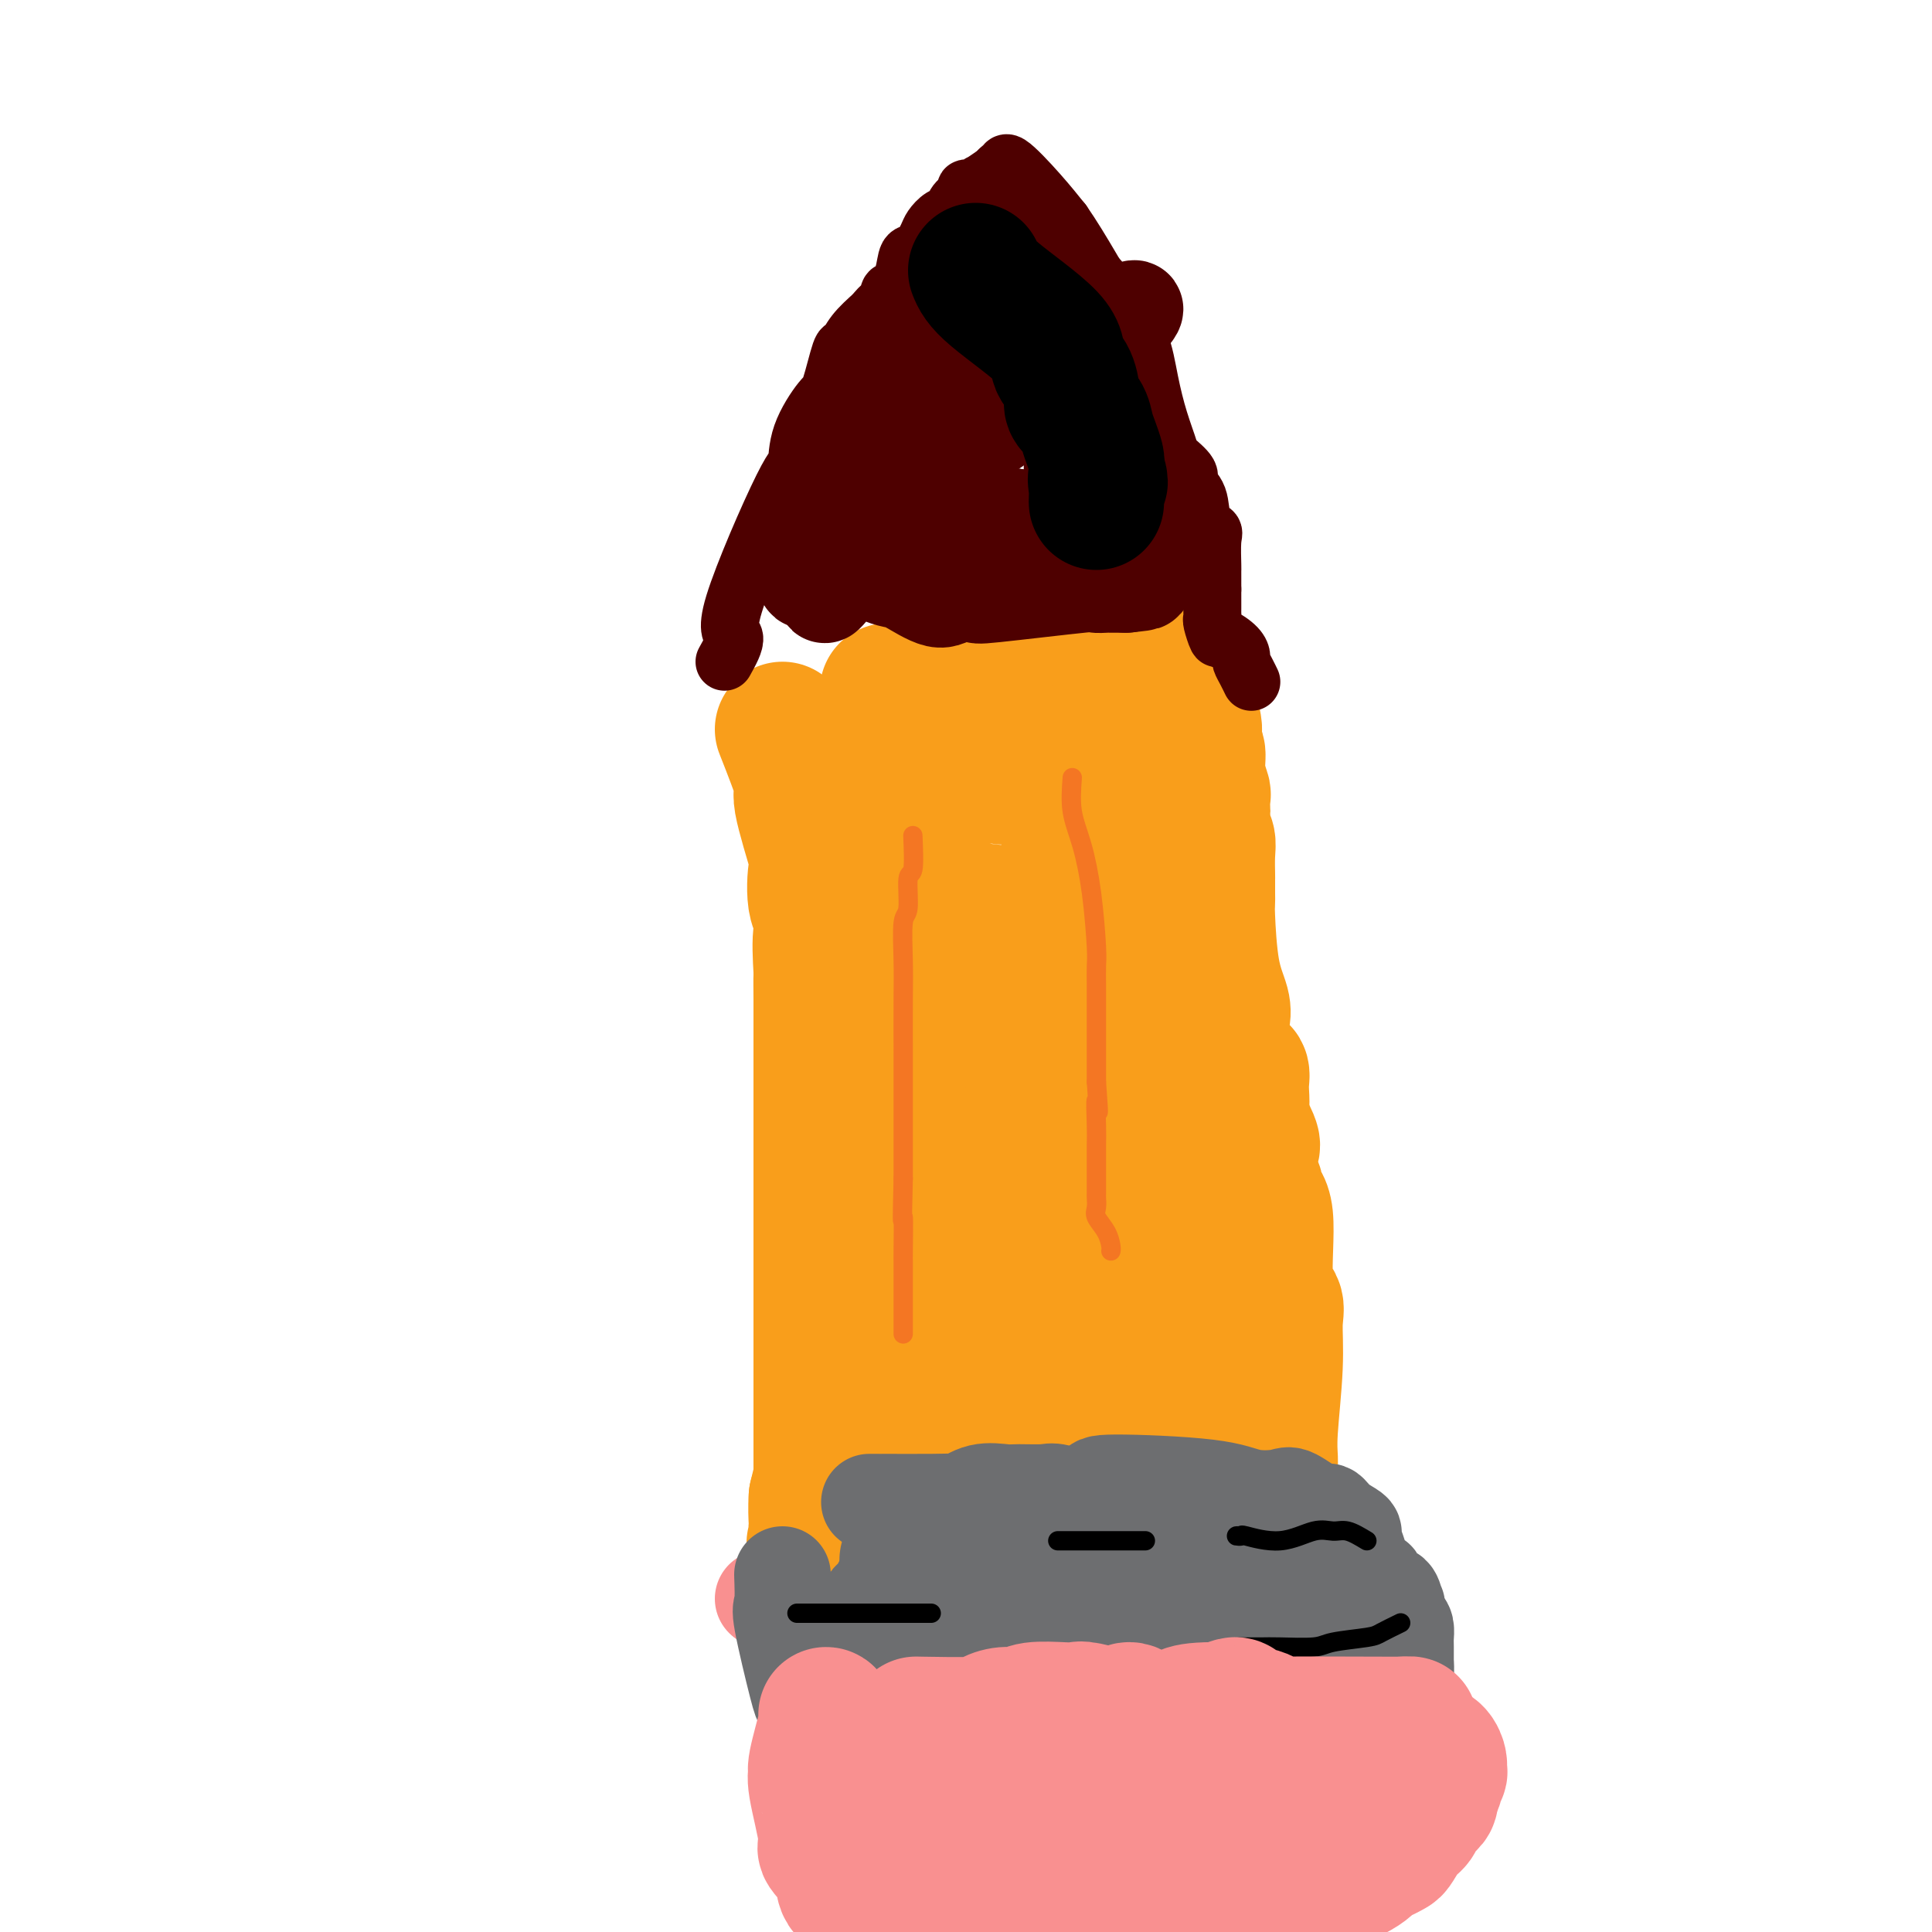 <svg viewBox='0 0 400 400' version='1.1' xmlns='http://www.w3.org/2000/svg' xmlns:xlink='http://www.w3.org/1999/xlink'><g fill='none' stroke='#F99E1B' stroke-width='28' stroke-linecap='round' stroke-linejoin='round'><path d='M162,151c1.780,4.519 3.561,9.039 4,11c0.439,1.961 -0.462,1.365 0,4c0.462,2.635 2.288,8.501 3,11c0.712,2.499 0.310,1.631 0,3c-0.310,1.369 -0.526,4.975 0,7c0.526,2.025 1.796,2.468 2,3c0.204,0.532 -0.656,1.152 -1,3c-0.344,1.848 -0.172,4.924 0,8'/><path d='M170,201c0.155,3.677 0.041,0.869 0,1c-0.041,0.131 -0.011,3.202 0,5c0.011,1.798 0.003,2.325 0,3c-0.003,0.675 -0.001,1.500 0,3c0.001,1.500 0.000,3.676 0,5c-0.000,1.324 -0.000,1.797 0,4c0.000,2.203 0.000,6.135 0,8c-0.000,1.865 -0.000,1.662 0,3c0.000,1.338 0.000,4.218 0,6c-0.000,1.782 -0.000,2.468 0,3c0.000,0.532 0.000,0.912 0,2c-0.000,1.088 -0.000,2.885 0,4c0.000,1.115 0.000,1.548 0,3c-0.000,1.452 -0.000,3.925 0,6c0.000,2.075 0.000,3.754 0,5c-0.000,1.246 -0.000,2.059 0,3c0.000,0.941 0.000,2.009 0,3c-0.000,0.991 -0.000,1.905 0,3c0.000,1.095 0.000,2.372 0,3c-0.000,0.628 -0.000,0.608 0,1c0.000,0.392 0.000,1.196 0,2'/><path d='M170,277c0.000,11.831 0.000,3.408 0,1c0.000,-2.408 0.000,1.199 0,3c0.000,1.801 0.000,1.797 0,2c0.000,0.203 0.000,0.612 0,1c0.000,0.388 0.000,0.753 0,2c0.000,1.247 0.000,3.375 0,6c0.000,2.625 0.000,5.745 0,7c0.000,1.255 -0.000,0.644 0,1c0.000,0.356 0.000,1.678 0,3'/><path d='M170,303c-0.000,4.652 -0.000,3.281 0,3c0.000,-0.281 0.000,0.528 0,1c-0.000,0.472 -0.000,0.608 0,1c0.000,0.392 0.001,1.041 0,2c-0.001,0.959 -0.003,2.229 0,2c0.003,-0.229 0.011,-1.958 0,-3c-0.011,-1.042 -0.041,-1.396 0,-2c0.041,-0.604 0.155,-1.458 0,-1c-0.155,0.458 -0.577,2.229 -1,4'/><path d='M169,310c-0.156,2.163 -0.046,4.070 0,5c0.046,0.930 0.029,0.882 0,1c-0.029,0.118 -0.070,0.403 0,1c0.070,0.597 0.250,1.507 0,2c-0.250,0.493 -0.928,0.569 0,1c0.928,0.431 3.464,1.215 6,2'/><path d='M175,322c1.171,0.510 1.099,0.284 3,1c1.901,0.716 5.776,2.373 8,3c2.224,0.627 2.797,0.224 4,0c1.203,-0.224 3.036,-0.270 4,0c0.964,0.270 1.057,0.857 4,1c2.943,0.143 8.734,-0.158 11,0c2.266,0.158 1.008,0.774 1,1c-0.008,0.226 1.236,0.060 2,0c0.764,-0.060 1.048,-0.016 2,0c0.952,0.016 2.573,0.004 3,0c0.427,-0.004 -0.339,-0.001 0,0c0.339,0.001 1.784,0.000 3,0c1.216,-0.000 2.202,-0.000 3,0c0.798,0.000 1.407,0.000 2,0c0.593,-0.000 1.169,-0.000 2,0c0.831,0.000 1.915,0.000 3,0'/><path d='M230,328c6.942,0.309 2.297,0.083 1,0c-1.297,-0.083 0.755,-0.022 2,0c1.245,0.022 1.683,0.006 2,0c0.317,-0.006 0.514,-0.002 1,0c0.486,0.002 1.262,0.000 2,0c0.738,-0.000 1.439,-0.000 2,0c0.561,0.000 0.981,0.000 1,0c0.019,-0.000 -0.362,-0.000 0,0c0.362,0.000 1.468,0.000 2,0c0.532,-0.000 0.491,-0.000 1,0c0.509,0.000 1.570,0.000 2,0c0.430,-0.000 0.231,-0.000 1,0c0.769,0.000 2.508,0.002 3,0c0.492,-0.002 -0.263,-0.006 0,0c0.263,0.006 1.545,0.022 2,0c0.455,-0.022 0.084,-0.083 0,0c-0.084,0.083 0.119,0.309 1,0c0.881,-0.309 2.441,-1.155 4,-2'/><path d='M257,326c4.182,-0.846 1.139,-1.960 0,-2c-1.139,-0.040 -0.372,0.996 1,1c1.372,0.004 3.349,-1.023 4,-2c0.651,-0.977 -0.023,-1.906 0,-3c0.023,-1.094 0.742,-2.355 1,-5c0.258,-2.645 0.054,-6.675 0,-9c-0.054,-2.325 0.040,-2.944 0,-4c-0.040,-1.056 -0.215,-2.549 0,-6c0.215,-3.451 0.820,-8.861 1,-13c0.180,-4.139 -0.065,-7.007 0,-9c0.065,-1.993 0.440,-3.112 0,-4c-0.440,-0.888 -1.696,-1.547 -2,-5c-0.304,-3.453 0.342,-9.702 0,-13c-0.342,-3.298 -1.674,-3.645 -2,-4c-0.326,-0.355 0.352,-0.720 0,-2c-0.352,-1.280 -1.733,-3.477 -2,-5c-0.267,-1.523 0.582,-2.372 1,-3c0.418,-0.628 0.405,-1.037 0,-2c-0.405,-0.963 -1.203,-2.482 -2,-4'/><path d='M257,232c-1.076,-8.660 -0.268,-4.810 0,-4c0.268,0.810 -0.006,-1.421 0,-3c0.006,-1.579 0.290,-2.507 0,-3c-0.290,-0.493 -1.156,-0.551 -2,-2c-0.844,-1.449 -1.666,-4.290 -2,-6c-0.334,-1.710 -0.181,-2.289 0,-3c0.181,-0.711 0.388,-1.554 0,-3c-0.388,-1.446 -1.372,-3.495 -2,-7c-0.628,-3.505 -0.900,-8.467 -1,-11c-0.100,-2.533 -0.027,-2.639 0,-3c0.027,-0.361 0.008,-0.979 0,-2c-0.008,-1.021 -0.006,-2.446 0,-3c0.006,-0.554 0.016,-0.236 0,-1c-0.016,-0.764 -0.057,-2.608 0,-4c0.057,-1.392 0.211,-2.332 0,-3c-0.211,-0.668 -0.788,-1.066 -1,-2c-0.212,-0.934 -0.061,-2.405 0,-3c0.061,-0.595 0.031,-0.313 0,-1c-0.031,-0.687 -0.064,-2.341 0,-3c0.064,-0.659 0.223,-0.321 0,-1c-0.223,-0.679 -0.829,-2.375 -1,-4c-0.171,-1.625 0.094,-3.179 0,-4c-0.094,-0.821 -0.547,-0.911 -1,-1'/><path d='M247,155c-1.563,-13.041 -0.472,-7.142 0,-5c0.472,2.142 0.324,0.527 0,-1c-0.324,-1.527 -0.826,-2.966 -1,-4c-0.174,-1.034 -0.022,-1.664 0,-2c0.022,-0.336 -0.085,-0.377 0,-1c0.085,-0.623 0.363,-1.827 0,-2c-0.363,-0.173 -1.367,0.686 -3,1c-1.633,0.314 -3.895,0.084 -5,0c-1.105,-0.084 -1.052,-0.023 -2,0c-0.948,0.023 -2.897,0.006 -4,0c-1.103,-0.006 -1.359,-0.002 -2,0c-0.641,0.002 -1.667,0.000 -3,0c-1.333,-0.000 -2.974,-0.000 -5,0c-2.026,0.000 -4.436,0.000 -6,0c-1.564,-0.000 -2.282,-0.000 -3,0'/><path d='M213,141c-6.193,-0.137 -5.174,0.020 -5,0c0.174,-0.020 -0.497,-0.215 -2,0c-1.503,0.215 -3.840,0.842 -5,1c-1.160,0.158 -1.145,-0.154 -2,0c-0.855,0.154 -2.580,0.773 -4,1c-1.420,0.227 -2.535,0.061 -3,0c-0.465,-0.061 -0.278,-0.015 -1,0c-0.722,0.015 -2.352,0.001 -3,0c-0.648,-0.001 -0.315,0.010 -1,0c-0.685,-0.010 -2.389,-0.042 -3,0c-0.611,0.042 -0.128,0.158 0,1c0.128,0.842 -0.100,2.411 0,4c0.100,1.589 0.527,3.197 0,6c-0.527,2.803 -2.008,6.801 -2,13c0.008,6.199 1.504,14.600 3,23'/><path d='M185,190c0.664,6.904 0.823,12.665 1,16c0.177,3.335 0.373,4.245 1,8c0.627,3.755 1.685,10.356 2,14c0.315,3.644 -0.113,4.331 0,6c0.113,1.669 0.767,4.321 1,7c0.233,2.679 0.046,5.386 0,7c-0.046,1.614 0.051,2.137 0,3c-0.051,0.863 -0.248,2.067 0,3c0.248,0.933 0.942,1.595 2,9c1.058,7.405 2.479,21.552 3,27c0.521,5.448 0.140,2.198 0,2c-0.140,-0.198 -0.040,2.658 0,4c0.040,1.342 0.020,1.171 0,1'/><path d='M195,297c0.961,16.552 -1.635,4.433 0,1c1.635,-3.433 7.502,1.820 10,4c2.498,2.180 1.629,1.288 2,1c0.371,-0.288 1.984,0.028 3,0c1.016,-0.028 1.437,-0.400 3,0c1.563,0.400 4.270,1.571 6,2c1.730,0.429 2.484,0.115 3,0c0.516,-0.115 0.793,-0.031 2,0c1.207,0.031 3.345,0.009 5,0c1.655,-0.009 2.828,-0.004 4,0'/><path d='M233,305c2.736,-0.002 2.575,-0.008 3,0c0.425,0.008 1.434,0.031 2,0c0.566,-0.031 0.687,-0.117 1,0c0.313,0.117 0.816,0.438 1,0c0.184,-0.438 0.049,-1.635 0,-2c-0.049,-0.365 -0.013,0.103 0,0c0.013,-0.103 0.004,-0.777 0,-2c-0.004,-1.223 -0.001,-2.994 0,-4c0.001,-1.006 0.000,-1.246 0,-3c-0.000,-1.754 0.000,-5.022 0,-9c-0.000,-3.978 -0.000,-8.665 0,-11c0.000,-2.335 0.001,-2.317 0,-4c-0.001,-1.683 -0.004,-5.068 0,-7c0.004,-1.932 0.015,-2.411 0,-4c-0.015,-1.589 -0.057,-4.289 0,-6c0.057,-1.711 0.211,-2.434 0,-6c-0.211,-3.566 -0.789,-9.977 -1,-13c-0.211,-3.023 -0.057,-2.660 0,-3c0.057,-0.340 0.016,-1.383 0,-3c-0.016,-1.617 -0.008,-3.809 0,-6'/><path d='M239,222c-0.090,-13.629 0.186,-8.201 0,-7c-0.186,1.201 -0.835,-1.826 -1,-4c-0.165,-2.174 0.152,-3.496 0,-6c-0.152,-2.504 -0.773,-6.192 -1,-9c-0.227,-2.808 -0.061,-4.738 0,-6c0.061,-1.262 0.016,-1.857 0,-3c-0.016,-1.143 -0.004,-2.836 0,-4c0.004,-1.164 0.001,-1.800 0,-3c-0.001,-1.200 -0.000,-2.965 0,-6c0.000,-3.035 0.000,-7.340 0,-9c-0.000,-1.660 -0.000,-0.675 0,-1c0.000,-0.325 0.000,-1.960 0,-3c-0.000,-1.040 -0.000,-1.487 0,-2c0.000,-0.513 0.000,-1.093 0,-2c-0.000,-0.907 -0.000,-2.140 0,-3c0.000,-0.860 0.000,-1.347 0,-2c-0.000,-0.653 -0.000,-1.472 0,-2c0.000,-0.528 0.000,-0.764 0,-1'/><path d='M237,149c-0.014,-11.702 0.952,-4.458 0,-1c-0.952,3.458 -3.822,3.130 -5,3c-1.178,-0.130 -0.665,-0.062 -1,0c-0.335,0.062 -1.520,0.118 -3,1c-1.480,0.882 -3.256,2.590 -4,3c-0.744,0.410 -0.455,-0.479 -1,0c-0.545,0.479 -1.924,2.325 -3,3c-1.076,0.675 -1.849,0.180 -2,0c-0.151,-0.180 0.320,-0.046 0,0c-0.320,0.046 -1.430,0.002 -2,0c-0.570,-0.002 -0.600,0.038 -1,0c-0.400,-0.038 -1.169,-0.155 -2,0c-0.831,0.155 -1.724,0.580 -2,1c-0.276,0.420 0.064,0.834 0,1c-0.064,0.166 -0.532,0.083 -1,0'/><path d='M210,160c-4.632,1.770 -2.713,0.693 -2,1c0.713,0.307 0.221,1.996 0,3c-0.221,1.004 -0.170,1.324 0,2c0.170,0.676 0.460,1.708 0,3c-0.460,1.292 -1.670,2.845 -2,4c-0.330,1.155 0.219,1.913 0,3c-0.219,1.087 -1.208,2.504 -2,6c-0.792,3.496 -1.389,9.073 -2,11c-0.611,1.927 -1.236,0.206 -2,7c-0.764,6.794 -1.669,22.102 -2,31c-0.331,8.898 -0.090,11.385 0,13c0.090,1.615 0.028,2.358 0,4c-0.028,1.642 -0.023,4.181 0,6c0.023,1.819 0.063,2.916 0,4c-0.063,1.084 -0.229,2.155 0,3c0.229,0.845 0.852,1.463 1,2c0.148,0.537 -0.181,0.994 0,2c0.181,1.006 0.872,2.562 1,3c0.128,0.438 -0.306,-0.244 0,0c0.306,0.244 1.352,1.412 2,2c0.648,0.588 0.900,0.597 1,1c0.100,0.403 0.050,1.202 0,2'/><path d='M203,273c1.236,2.183 1.824,1.639 2,2c0.176,0.361 -0.062,1.627 0,1c0.062,-0.627 0.425,-3.145 1,-4c0.575,-0.855 1.364,-0.045 2,-1c0.636,-0.955 1.121,-3.674 1,-4c-0.121,-0.326 -0.846,1.741 0,-3c0.846,-4.741 3.264,-16.288 4,-22c0.736,-5.712 -0.210,-5.587 0,-6c0.210,-0.413 1.577,-1.363 2,-5c0.423,-3.637 -0.097,-9.961 0,-13c0.097,-3.039 0.813,-2.794 1,-5c0.187,-2.206 -0.153,-6.864 0,-9c0.153,-2.136 0.801,-1.752 1,-3c0.199,-1.248 -0.049,-4.130 0,-6c0.049,-1.870 0.395,-2.728 1,-5c0.605,-2.272 1.471,-5.958 2,-8c0.529,-2.042 0.723,-2.441 1,-4c0.277,-1.559 0.639,-4.280 1,-7'/><path d='M222,171c2.011,-15.151 0.539,-5.027 0,-2c-0.539,3.027 -0.144,-1.043 0,-3c0.144,-1.957 0.039,-1.799 0,-1c-0.039,0.799 -0.011,2.241 0,3c0.011,0.759 0.003,0.834 0,1c-0.003,0.166 -0.003,0.422 0,1c0.003,0.578 0.008,1.476 0,6c-0.008,4.524 -0.029,12.672 0,18c0.029,5.328 0.107,7.835 0,9c-0.107,1.165 -0.399,0.987 -1,4c-0.601,3.013 -1.510,9.217 -2,13c-0.490,3.783 -0.562,5.146 -1,7c-0.438,1.854 -1.242,4.198 -2,8c-0.758,3.802 -1.471,9.061 -2,12c-0.529,2.939 -0.874,3.560 -1,4c-0.126,0.440 -0.034,0.701 0,5c0.034,4.299 0.009,12.635 0,16c-0.009,3.365 -0.002,1.758 0,2c0.002,0.242 0.001,2.335 0,4c-0.001,1.665 -0.000,2.904 0,4c0.000,1.096 0.000,2.048 0,3'/><path d='M213,285c0.000,5.403 0.000,1.912 0,1c-0.000,-0.912 -0.000,0.757 0,2c0.000,1.243 0.000,2.061 0,1c-0.000,-1.061 -0.001,-4.002 0,-5c0.001,-0.998 0.003,-0.054 0,-7c-0.003,-6.946 -0.011,-21.782 0,-28c0.011,-6.218 0.041,-3.816 0,-4c-0.041,-0.184 -0.154,-2.952 0,-7c0.154,-4.048 0.575,-9.377 1,-12c0.425,-2.623 0.853,-2.541 1,-3c0.147,-0.459 0.011,-1.460 0,-3c-0.011,-1.540 0.102,-3.621 0,-5c-0.102,-1.379 -0.420,-2.057 0,-3c0.420,-0.943 1.576,-2.150 2,-3c0.424,-0.850 0.114,-1.344 0,-2c-0.114,-0.656 -0.033,-1.473 0,-2c0.033,-0.527 0.016,-0.763 0,-1'/><path d='M217,204c2.067,-9.111 5.234,10.111 6,20c0.766,9.889 -0.870,10.443 -1,11c-0.130,0.557 1.244,1.116 2,3c0.756,1.884 0.893,5.093 1,7c0.107,1.907 0.183,2.514 1,7c0.817,4.486 2.376,12.853 3,16c0.624,3.147 0.312,1.073 0,-1'/></g>
<g fill='none' stroke='#4E0000' stroke-width='12' stroke-linecap='round' stroke-linejoin='round'><path d='M150,137c1.124,-2.017 2.249,-4.035 2,-5c-0.249,-0.965 -1.871,-0.879 0,-7c1.871,-6.121 7.235,-18.450 10,-24c2.765,-5.550 2.930,-4.322 3,-5c0.070,-0.678 0.046,-3.262 1,-6c0.954,-2.738 2.887,-5.632 4,-7c1.113,-1.368 1.406,-1.212 2,-3c0.594,-1.788 1.489,-5.521 2,-7c0.511,-1.479 0.638,-0.706 1,-1c0.362,-0.294 0.961,-1.655 2,-3c1.039,-1.345 2.520,-2.672 4,-4'/><path d='M181,65c3.008,-3.920 3.029,-1.219 3,-1c-0.029,0.219 -0.107,-2.044 0,-3c0.107,-0.956 0.400,-0.606 1,-1c0.600,-0.394 1.508,-1.533 2,-3c0.492,-1.467 0.568,-3.262 1,-4c0.432,-0.738 1.219,-0.421 2,-1c0.781,-0.579 1.556,-2.056 2,-3c0.444,-0.944 0.558,-1.356 1,-2c0.442,-0.644 1.213,-1.522 2,-2c0.787,-0.478 1.590,-0.558 2,-1c0.410,-0.442 0.426,-1.247 1,-2c0.574,-0.753 1.707,-1.454 2,-2c0.293,-0.546 -0.253,-0.936 0,-1c0.253,-0.064 1.305,0.199 2,0c0.695,-0.199 1.033,-0.861 1,-1c-0.033,-0.139 -0.438,0.246 0,0c0.438,-0.246 1.719,-1.123 3,-2'/><path d='M206,36c3.029,-2.559 1.601,-0.458 1,0c-0.601,0.458 -0.374,-0.728 0,-1c0.374,-0.272 0.894,0.370 1,0c0.106,-0.370 -0.202,-1.754 1,-1c1.202,0.754 3.915,3.644 6,6c2.085,2.356 3.543,4.178 5,6'/><path d='M220,46c3.916,5.610 8.205,13.636 11,18c2.795,4.364 4.094,5.065 5,7c0.906,1.935 1.417,5.103 2,8c0.583,2.897 1.236,5.524 2,8c0.764,2.476 1.637,4.800 2,6c0.363,1.200 0.214,1.277 1,2c0.786,0.723 2.505,2.092 3,3c0.495,0.908 -0.235,1.356 0,2c0.235,0.644 1.436,1.483 2,3c0.564,1.517 0.491,3.711 1,5c0.509,1.289 1.601,1.672 2,2c0.399,0.328 0.107,0.599 0,2c-0.107,1.401 -0.029,3.930 0,5c0.029,1.070 0.008,0.682 0,1c-0.008,0.318 -0.002,1.343 0,2c0.002,0.657 0.001,0.946 0,1c-0.001,0.054 -0.000,-0.127 0,0c0.000,0.127 0.000,0.564 0,1'/><path d='M251,122c-0.000,2.200 -0.001,1.700 0,2c0.001,0.300 0.004,1.398 0,2c-0.004,0.602 -0.014,0.706 0,1c0.014,0.294 0.053,0.778 0,1c-0.053,0.222 -0.196,0.182 0,1c0.196,0.818 0.731,2.495 1,3c0.269,0.505 0.271,-0.160 1,0c0.729,0.160 2.185,1.147 3,2c0.815,0.853 0.989,1.574 1,2c0.011,0.426 -0.141,0.559 0,1c0.141,0.441 0.574,1.190 1,2c0.426,0.810 0.846,1.680 1,2c0.154,0.320 0.044,0.092 0,0c-0.044,-0.092 -0.022,-0.046 0,0'/></g>
<g fill='none' stroke='#4E0000' stroke-width='20' stroke-linecap='round' stroke-linejoin='round'><path d='M203,49c-1.768,2.099 -3.535,4.197 -4,5c-0.465,0.803 0.374,0.310 -1,2c-1.374,1.690 -4.959,5.561 -7,7c-2.041,1.439 -2.536,0.445 -4,3c-1.464,2.555 -3.897,8.660 -5,11c-1.103,2.340 -0.876,0.914 -1,1c-0.124,0.086 -0.600,1.683 -1,3c-0.400,1.317 -0.723,2.355 -1,3c-0.277,0.645 -0.508,0.899 -1,2c-0.492,1.101 -1.246,3.051 -2,5'/><path d='M176,91c-2.408,4.963 -2.927,4.871 -3,5c-0.073,0.129 0.300,0.478 0,1c-0.300,0.522 -1.272,1.217 -2,2c-0.728,0.783 -1.213,1.654 -2,3c-0.787,1.346 -1.875,3.166 -2,4c-0.125,0.834 0.713,0.682 1,1c0.287,0.318 0.025,1.107 0,2c-0.025,0.893 0.189,1.889 0,3c-0.189,1.111 -0.782,2.338 -1,3c-0.218,0.662 -0.061,0.759 0,1c0.061,0.241 0.026,0.627 0,1c-0.026,0.373 -0.043,0.732 0,1c0.043,0.268 0.146,0.443 0,1c-0.146,0.557 -0.539,1.496 0,1c0.539,-0.496 2.011,-2.427 3,-3c0.989,-0.573 1.494,0.214 2,1'/><path d='M172,118c2.219,-0.045 5.266,-0.157 7,0c1.734,0.157 2.156,0.585 3,1c0.844,0.415 2.108,0.818 3,1c0.892,0.182 1.410,0.142 3,1c1.590,0.858 4.253,2.615 6,3c1.747,0.385 2.578,-0.601 4,-1c1.422,-0.399 3.436,-0.212 4,0c0.564,0.212 -0.321,0.449 4,0c4.321,-0.449 13.848,-1.584 18,-2c4.152,-0.416 2.927,-0.111 3,0c0.073,0.111 1.442,0.030 2,0c0.558,-0.030 0.304,-0.008 1,0c0.696,0.008 2.342,0.002 3,0c0.658,-0.002 0.329,-0.001 0,0'/><path d='M233,121c6.503,-0.588 3.259,-0.559 2,-1c-1.259,-0.441 -0.534,-1.352 0,-2c0.534,-0.648 0.875,-1.034 1,-1c0.125,0.034 0.032,0.486 0,0c-0.032,-0.486 -0.003,-1.910 0,-3c0.003,-1.090 -0.020,-1.845 0,-3c0.020,-1.155 0.082,-2.710 0,-4c-0.082,-1.290 -0.309,-2.316 0,-2c0.309,0.316 1.153,1.974 0,-5c-1.153,-6.974 -4.301,-22.579 -6,-29c-1.699,-6.421 -1.947,-3.657 -3,-4c-1.053,-0.343 -2.911,-3.792 -3,-5c-0.089,-1.208 1.591,-0.175 1,-1c-0.591,-0.825 -3.454,-3.508 -5,-5c-1.546,-1.492 -1.775,-1.792 -2,-3c-0.225,-1.208 -0.444,-3.324 -1,-4c-0.556,-0.676 -1.448,0.087 -2,0c-0.552,-0.087 -0.764,-1.023 -1,-2c-0.236,-0.977 -0.496,-1.993 -1,-1c-0.504,0.993 -1.252,3.997 -2,7'/><path d='M211,53c-0.666,1.340 -0.831,1.689 -1,2c-0.169,0.311 -0.340,0.584 -1,2c-0.660,1.416 -1.807,3.976 -3,6c-1.193,2.024 -2.432,3.512 -3,5c-0.568,1.488 -0.466,2.976 -1,4c-0.534,1.024 -1.706,1.584 -3,3c-1.294,1.416 -2.711,3.686 -4,6c-1.289,2.314 -2.452,4.671 -4,7c-1.548,2.329 -3.482,4.632 -4,6c-0.518,1.368 0.379,1.803 0,3c-0.379,1.197 -2.034,3.156 -4,5c-1.966,1.844 -4.243,3.573 -5,5c-0.757,1.427 0.004,2.551 -1,5c-1.004,2.449 -3.774,6.223 -5,8c-1.226,1.777 -0.907,1.555 -1,2c-0.093,0.445 -0.598,1.556 0,1c0.598,-0.556 2.299,-2.778 4,-5'/><path d='M175,118c1.024,-1.342 1.585,-2.197 2,-3c0.415,-0.803 0.685,-1.555 2,-3c1.315,-1.445 3.675,-3.584 5,-5c1.325,-1.416 1.614,-2.110 4,-4c2.386,-1.890 6.869,-4.977 9,-7c2.131,-2.023 1.909,-2.980 3,-4c1.091,-1.020 3.496,-2.101 5,-3c1.504,-0.899 2.106,-1.616 4,-3c1.894,-1.384 5.079,-3.436 7,-5c1.921,-1.564 2.578,-2.639 3,-3c0.422,-0.361 0.611,-0.008 2,-1c1.389,-0.992 3.980,-3.329 5,-5c1.020,-1.671 0.471,-2.674 1,-3c0.529,-0.326 2.137,0.027 4,-1c1.863,-1.027 3.983,-3.433 4,-4c0.017,-0.567 -2.068,0.704 -3,2c-0.932,1.296 -0.713,2.618 -1,4c-0.287,1.382 -1.082,2.823 -2,4c-0.918,1.177 -1.959,2.088 -3,3'/><path d='M226,77c-1.514,3.408 -0.798,5.428 -1,7c-0.202,1.572 -1.322,2.696 -2,4c-0.678,1.304 -0.914,2.790 -1,5c-0.086,2.210 -0.023,5.146 0,7c0.023,1.854 0.006,2.627 0,3c-0.006,0.373 -0.001,0.347 0,1c0.001,0.653 -0.003,1.986 0,3c0.003,1.014 0.012,1.711 0,2c-0.012,0.289 -0.045,0.171 0,1c0.045,0.829 0.170,2.607 1,3c0.830,0.393 2.366,-0.598 3,-1c0.634,-0.402 0.367,-0.216 1,0c0.633,0.216 2.167,0.461 2,0c-0.167,-0.461 -2.037,-1.629 -3,-2c-0.963,-0.371 -1.021,0.055 -2,0c-0.979,-0.055 -2.879,-0.592 -4,-1c-1.121,-0.408 -1.463,-0.688 -3,-1c-1.537,-0.312 -4.268,-0.656 -7,-1'/><path d='M210,107c-4.693,-0.717 -6.927,-0.010 -8,0c-1.073,0.010 -0.985,-0.678 -2,-1c-1.015,-0.322 -3.134,-0.278 -5,0c-1.866,0.278 -3.478,0.791 -4,1c-0.522,0.209 0.046,0.114 0,0c-0.046,-0.114 -0.705,-0.247 -1,0c-0.295,0.247 -0.226,0.875 0,1c0.226,0.125 0.611,-0.254 1,0c0.389,0.254 0.784,1.140 4,2c3.216,0.860 9.254,1.695 12,2c2.746,0.305 2.200,0.082 3,0c0.800,-0.082 2.946,-0.022 4,0c1.054,0.022 1.015,0.006 1,0c-0.015,-0.006 -0.008,-0.003 0,0'/></g>
<g fill='none' stroke='#F99090' stroke-width='20' stroke-linecap='round' stroke-linejoin='round'><path d='M158,331c0.000,0.000 0.100,0.100 0.1,0.1'/></g>
<g fill='none' stroke='#6D6E70' stroke-width='20' stroke-linecap='round' stroke-linejoin='round'><path d='M162,326c0.083,2.452 0.167,4.905 0,6c-0.167,1.095 -0.583,0.833 0,4c0.583,3.167 2.167,9.762 3,13c0.833,3.238 0.917,3.119 1,3'/><path d='M166,352c1.324,3.788 2.634,0.257 3,-1c0.366,-1.257 -0.212,-0.239 0,0c0.212,0.239 1.212,-0.300 2,0c0.788,0.300 1.362,1.439 2,2c0.638,0.561 1.341,0.543 2,1c0.659,0.457 1.275,1.388 2,2c0.725,0.612 1.558,0.903 2,1c0.442,0.097 0.492,-0.002 1,0c0.508,0.002 1.473,0.105 2,0c0.527,-0.105 0.615,-0.417 1,0c0.385,0.417 1.067,1.563 2,2c0.933,0.437 2.117,0.164 2,0c-0.117,-0.164 -1.537,-0.219 0,0c1.537,0.219 6.029,0.713 9,1c2.971,0.287 4.420,0.368 7,0c2.580,-0.368 6.290,-1.184 10,-2'/><path d='M213,358c6.032,-0.168 7.113,-0.087 8,0c0.887,0.087 1.579,0.181 2,0c0.421,-0.181 0.570,-0.637 4,-1c3.430,-0.363 10.141,-0.633 16,-1c5.859,-0.367 10.867,-0.829 14,-1c3.133,-0.171 4.391,-0.049 5,0c0.609,0.049 0.569,0.027 1,0c0.431,-0.027 1.332,-0.059 2,0c0.668,0.059 1.103,0.208 2,0c0.897,-0.208 2.256,-0.774 3,-1c0.744,-0.226 0.872,-0.113 1,0'/><path d='M271,354c10.362,-1.029 7.266,-1.600 7,-2c-0.266,-0.400 2.300,-0.628 4,-1c1.700,-0.372 2.536,-0.889 3,-1c0.464,-0.111 0.555,0.182 1,0c0.445,-0.182 1.244,-0.841 2,-1c0.756,-0.159 1.471,0.182 2,0c0.529,-0.182 0.874,-0.888 1,-2c0.126,-1.112 0.034,-2.630 0,-3c-0.034,-0.370 -0.011,0.409 0,0c0.011,-0.409 0.011,-2.005 0,-3c-0.011,-0.995 -0.034,-1.391 0,-2c0.034,-0.609 0.125,-1.433 0,-2c-0.125,-0.567 -0.464,-0.876 -1,-1c-0.536,-0.124 -1.268,-0.062 -2,0'/><path d='M288,336c-0.246,-0.810 0.640,-2.334 1,-3c0.360,-0.666 0.196,-0.476 0,-1c-0.196,-0.524 -0.423,-1.764 -1,-2c-0.577,-0.236 -1.504,0.532 -2,0c-0.496,-0.532 -0.561,-2.366 -1,-3c-0.439,-0.634 -1.251,-0.070 -2,-1c-0.749,-0.930 -1.433,-3.354 -2,-5c-0.567,-1.646 -1.016,-2.515 -1,-3c0.016,-0.485 0.499,-0.586 0,-1c-0.499,-0.414 -1.979,-1.141 -3,-2c-1.021,-0.859 -1.584,-1.850 -2,-2c-0.416,-0.150 -0.684,0.542 -2,0c-1.316,-0.542 -3.681,-2.318 -5,-3c-1.319,-0.682 -1.592,-0.272 -3,0c-1.408,0.272 -3.952,0.404 -6,0c-2.048,-0.404 -3.601,-1.345 -9,-2c-5.399,-0.655 -14.646,-1.022 -19,-1c-4.354,0.022 -3.815,0.435 -4,1c-0.185,0.565 -1.092,1.283 -2,2'/><path d='M225,310c-2.178,0.237 -4.623,-0.671 -6,-1c-1.377,-0.329 -1.686,-0.081 -3,0c-1.314,0.081 -3.632,-0.007 -5,0c-1.368,0.007 -1.787,0.107 -3,0c-1.213,-0.107 -3.220,-0.421 -5,0c-1.780,0.421 -3.334,1.577 -4,2c-0.666,0.423 -0.444,0.113 -1,0c-0.556,-0.113 -1.890,-0.030 -5,0c-3.110,0.030 -7.996,0.008 -10,0c-2.004,-0.008 -1.125,-0.002 -1,0c0.125,0.002 -0.505,0.001 -1,0c-0.495,-0.001 -0.856,-0.000 -1,0c-0.144,0.000 -0.072,0.000 0,0'/></g>
<g fill='none' stroke='#6D6E70' stroke-width='28' stroke-linecap='round' stroke-linejoin='round'><path d='M270,338c-1.238,-0.008 -2.476,-0.016 -3,0c-0.524,0.016 -0.334,0.057 -3,0c-2.666,-0.057 -8.189,-0.211 -14,0c-5.811,0.211 -11.910,0.789 -15,1c-3.090,0.211 -3.170,0.057 -4,0c-0.830,-0.057 -2.411,-0.015 -5,0c-2.589,0.015 -6.187,0.004 -9,0c-2.813,-0.004 -4.840,-0.001 -6,0c-1.160,0.001 -1.454,0.000 -3,0c-1.546,-0.000 -4.345,-0.000 -6,0c-1.655,0.000 -2.165,0.000 -3,0c-0.835,-0.000 -1.994,-0.000 -3,0c-1.006,0.000 -1.859,0.000 -3,0c-1.141,-0.000 -2.571,-0.000 -4,0'/><path d='M189,339c-12.916,0.155 -4.706,0.041 -2,0c2.706,-0.041 -0.092,-0.011 -1,0c-0.908,0.011 0.074,0.002 0,0c-0.074,-0.002 -1.203,0.003 -2,0c-0.797,-0.003 -1.263,-0.013 -2,0c-0.737,0.013 -1.746,0.051 -2,0c-0.254,-0.051 0.247,-0.189 1,-1c0.753,-0.811 1.758,-2.293 2,-3c0.242,-0.707 -0.277,-0.639 0,-1c0.277,-0.361 1.351,-1.150 2,-2c0.649,-0.850 0.872,-1.759 1,-2c0.128,-0.241 0.162,0.188 1,0c0.838,-0.188 2.479,-0.993 2,-1c-0.479,-0.007 -3.079,0.783 1,0c4.079,-0.783 14.836,-3.138 20,-4c5.164,-0.862 4.737,-0.232 5,0c0.263,0.232 1.218,0.066 3,0c1.782,-0.066 4.391,-0.033 7,0'/><path d='M225,325c6.298,-0.774 3.042,-0.207 3,0c-0.042,0.207 3.128,0.056 5,0c1.872,-0.056 2.444,-0.015 3,0c0.556,0.015 1.097,0.004 2,0c0.903,-0.004 2.169,-0.001 3,0c0.831,0.001 1.226,0.000 2,0c0.774,-0.000 1.926,-0.000 3,0c1.074,0.000 2.070,0.001 4,0c1.930,-0.001 4.794,-0.004 6,0c1.206,0.004 0.755,0.016 1,0c0.245,-0.016 1.185,-0.061 2,0c0.815,0.061 1.506,0.226 1,0c-0.506,-0.226 -2.208,-0.844 -3,-1c-0.792,-0.156 -0.675,0.150 -1,0c-0.325,-0.150 -1.093,-0.757 -2,-1c-0.907,-0.243 -1.954,-0.121 -3,0'/><path d='M251,323c-2.618,-0.315 -5.163,-0.102 -7,0c-1.837,0.102 -2.967,0.094 -5,0c-2.033,-0.094 -4.967,-0.274 -7,0c-2.033,0.274 -3.163,1.002 -5,1c-1.837,-0.002 -4.382,-0.732 -6,-1c-1.618,-0.268 -2.309,-0.072 -3,0c-0.691,0.072 -1.381,0.019 -3,0c-1.619,-0.019 -4.166,-0.005 -6,0c-1.834,0.005 -2.956,0.001 -4,0c-1.044,-0.001 -2.010,-0.000 -3,0c-0.990,0.000 -2.004,0.000 -3,0c-0.996,-0.000 -1.973,-0.000 -3,0c-1.027,0.000 -2.104,0.000 -3,0c-0.896,-0.000 -1.611,-0.000 -2,0c-0.389,0.000 -0.451,0.000 -1,0c-0.549,-0.000 -1.585,-0.000 -2,0c-0.415,0.000 -0.207,0.000 0,0'/></g>
<g fill='none' stroke='#000000' stroke-width='4' stroke-linecap='round' stroke-linejoin='round'><path d='M165,334c1.616,0.000 3.231,0.000 4,0c0.769,0.000 0.691,0.000 3,0c2.309,0.000 7.003,0.000 9,0c1.997,0.000 1.295,0.000 1,0c-0.295,0.000 -0.182,0.000 2,0c2.182,0.000 6.434,0.000 8,0c1.566,0.000 0.448,0.000 0,0c-0.448,0.000 -0.224,0.000 0,0'/><path d='M290,336c-1.544,0.754 -3.089,1.509 -4,2c-0.911,0.491 -1.190,0.720 -3,1c-1.810,0.280 -5.151,0.611 -7,1c-1.849,0.389 -2.204,0.836 -4,1c-1.796,0.164 -5.031,0.044 -7,0c-1.969,-0.044 -2.672,-0.012 -4,0c-1.328,0.012 -3.281,0.003 -4,0c-0.719,-0.003 -0.206,-0.001 0,0c0.206,0.001 0.103,0.000 0,0'/><path d='M283,319c-1.430,-0.864 -2.860,-1.727 -4,-2c-1.140,-0.273 -1.989,0.046 -3,0c-1.011,-0.046 -2.184,-0.457 -4,0c-1.816,0.457 -4.274,1.783 -7,2c-2.726,0.217 -5.720,-0.674 -7,-1c-1.280,-0.326 -0.845,-0.088 -1,0c-0.155,0.088 -0.902,0.025 -1,0c-0.098,-0.025 0.451,-0.013 1,0'/><path d='M226,348c-2.461,0.423 -4.922,0.845 -6,1c-1.078,0.155 -0.772,0.041 -4,0c-3.228,-0.041 -9.989,-0.011 -14,0c-4.011,0.011 -5.272,0.003 -6,0c-0.728,-0.003 -0.922,-0.001 -1,0c-0.078,0.001 -0.039,0.000 0,0'/><path d='M219,319c2.143,0.000 4.286,0.000 7,0c2.714,0.000 6.000,0.000 8,0c2.000,0.000 2.714,-0.000 3,0c0.286,0.000 0.143,0.000 0,0'/></g>
<g fill='none' stroke='#F99090' stroke-width='4' stroke-linecap='round' stroke-linejoin='round'><path d='M164,351c-0.001,1.711 -0.002,3.422 0,5c0.002,1.578 0.005,3.024 0,5c-0.005,1.976 -0.020,4.484 0,6c0.020,1.516 0.074,2.042 0,3c-0.074,0.958 -0.275,2.348 0,4c0.275,1.652 1.027,3.567 2,6c0.973,2.433 2.167,5.383 3,7c0.833,1.617 1.303,1.901 2,3c0.697,1.099 1.619,3.012 2,4c0.381,0.988 0.221,1.049 1,2c0.779,0.951 2.497,2.791 3,4c0.503,1.209 -0.211,1.787 0,2c0.211,0.213 1.346,0.061 2,0c0.654,-0.061 0.827,-0.030 1,0'/><path d='M180,402c2.952,4.273 2.333,0.957 2,0c-0.333,-0.957 -0.381,0.447 0,1c0.381,0.553 1.192,0.257 2,0c0.808,-0.257 1.614,-0.475 2,0c0.386,0.475 0.351,1.642 1,2c0.649,0.358 1.980,-0.092 3,0c1.020,0.092 1.728,0.725 3,1c1.272,0.275 3.108,0.192 5,0c1.892,-0.192 3.842,-0.492 6,-1c2.158,-0.508 4.526,-1.225 6,-2c1.474,-0.775 2.054,-1.609 3,-2c0.946,-0.391 2.257,-0.338 3,-1c0.743,-0.662 0.918,-2.037 1,-2c0.082,0.037 0.072,1.488 3,1c2.928,-0.488 8.794,-2.915 11,-4c2.206,-1.085 0.751,-0.827 1,-1c0.249,-0.173 2.201,-0.778 3,-1c0.799,-0.222 0.446,-0.060 1,0c0.554,0.060 2.015,0.017 3,0c0.985,-0.017 1.492,-0.009 2,0'/><path d='M241,393c6.989,-2.010 2.961,-0.537 2,0c-0.961,0.537 1.145,0.136 2,0c0.855,-0.136 0.457,-0.008 1,0c0.543,0.008 2.025,-0.103 3,0c0.975,0.103 1.443,0.422 2,0c0.557,-0.422 1.203,-1.584 2,-2c0.797,-0.416 1.745,-0.087 3,0c1.255,0.087 2.817,-0.067 4,0c1.183,0.067 1.988,0.356 3,0c1.012,-0.356 2.233,-1.358 3,-2c0.767,-0.642 1.080,-0.922 2,-1c0.920,-0.078 2.446,0.048 3,0c0.554,-0.048 0.136,-0.271 3,-3c2.864,-2.729 9.009,-7.963 12,-10c2.991,-2.037 2.829,-0.877 3,-1c0.171,-0.123 0.675,-1.528 1,-3c0.325,-1.472 0.472,-3.012 1,-4c0.528,-0.988 1.437,-1.425 2,-2c0.563,-0.575 0.782,-1.287 1,-2'/><path d='M294,363c1.408,-2.110 2.429,-1.885 3,-2c0.571,-0.115 0.692,-0.569 1,-1c0.308,-0.431 0.802,-0.837 1,-1c0.198,-0.163 0.099,-0.081 0,0'/></g>
<g fill='none' stroke='#F99090' stroke-width='28' stroke-linecap='round' stroke-linejoin='round'><path d='M171,355c0.231,-0.004 0.463,-0.008 0,2c-0.463,2.008 -1.619,6.027 -2,8c-0.381,1.973 0.014,1.899 0,2c-0.014,0.101 -0.438,0.376 0,3c0.438,2.624 1.736,7.596 2,10c0.264,2.404 -0.507,2.240 0,3c0.507,0.760 2.291,2.445 3,4c0.709,1.555 0.341,2.980 1,4c0.659,1.020 2.344,1.636 3,2c0.656,0.364 0.284,0.476 1,2c0.716,1.524 2.522,4.460 4,6c1.478,1.540 2.629,1.684 3,2c0.371,0.316 -0.037,0.805 0,1c0.037,0.195 0.518,0.098 1,0'/><path d='M187,404c3.047,3.249 2.666,0.871 3,0c0.334,-0.871 1.385,-0.234 2,0c0.615,0.234 0.794,0.064 1,0c0.206,-0.064 0.438,-0.021 1,0c0.562,0.021 1.453,0.021 2,0c0.547,-0.021 0.748,-0.062 1,0c0.252,0.062 0.554,0.228 2,0c1.446,-0.228 4.037,-0.850 5,-1c0.963,-0.150 0.298,0.172 1,0c0.702,-0.172 2.769,-0.839 4,-1c1.231,-0.161 1.625,0.185 3,0c1.375,-0.185 3.732,-0.901 5,-1c1.268,-0.099 1.447,0.418 1,0c-0.447,-0.418 -1.520,-1.772 2,-2c3.520,-0.228 11.634,0.671 15,1c3.366,0.329 1.983,0.089 3,0c1.017,-0.089 4.433,-0.025 6,0c1.567,0.025 1.283,0.013 1,0'/><path d='M245,400c4.599,0.141 3.596,-0.008 4,0c0.404,0.008 2.215,0.171 3,0c0.785,-0.171 0.542,-0.676 1,-1c0.458,-0.324 1.615,-0.465 3,-1c1.385,-0.535 2.998,-1.463 4,-2c1.002,-0.537 1.392,-0.682 2,-1c0.608,-0.318 1.433,-0.810 2,-1c0.567,-0.190 0.876,-0.078 1,0c0.124,0.078 0.065,0.123 3,-1c2.935,-1.123 8.866,-3.412 12,-5c3.134,-1.588 3.472,-2.474 4,-3c0.528,-0.526 1.245,-0.693 2,-1c0.755,-0.307 1.549,-0.753 2,-1c0.451,-0.247 0.559,-0.293 1,-1c0.441,-0.707 1.214,-2.073 2,-3c0.786,-0.927 1.583,-1.414 2,-2c0.417,-0.586 0.452,-1.270 1,-2c0.548,-0.730 1.609,-1.504 2,-2c0.391,-0.496 0.112,-0.713 0,-1c-0.112,-0.287 -0.056,-0.643 0,-1'/><path d='M296,371c2.410,-2.829 0.435,-1.402 0,-1c-0.435,0.402 0.668,-0.220 1,-1c0.332,-0.780 -0.109,-1.718 0,-2c0.109,-0.282 0.768,0.093 1,0c0.232,-0.093 0.036,-0.654 0,-1c-0.036,-0.346 0.088,-0.478 0,-1c-0.088,-0.522 -0.389,-1.435 -1,-2c-0.611,-0.565 -1.532,-0.782 -2,-1c-0.468,-0.218 -0.482,-0.436 -1,-1c-0.518,-0.564 -1.539,-1.472 -2,-2c-0.461,-0.528 -0.361,-0.675 -1,-1c-0.639,-0.325 -2.015,-0.827 -1,-1c1.015,-0.173 4.422,-0.016 -1,0c-5.422,0.016 -19.675,-0.109 -25,0c-5.325,0.109 -1.724,0.453 -1,0c0.724,-0.453 -1.430,-1.704 -3,-2c-1.570,-0.296 -2.555,0.364 -3,0c-0.445,-0.364 -0.351,-1.752 -1,-2c-0.649,-0.248 -2.043,0.643 -3,1c-0.957,0.357 -1.479,0.178 -2,0'/><path d='M251,354c-7.337,-0.001 -6.178,1.497 -7,2c-0.822,0.503 -3.625,0.012 -5,0c-1.375,-0.012 -1.323,0.456 -2,0c-0.677,-0.456 -2.082,-1.835 -3,-2c-0.918,-0.165 -1.348,0.883 -3,1c-1.652,0.117 -4.525,-0.697 -6,-1c-1.475,-0.303 -1.552,-0.096 -2,0c-0.448,0.096 -1.266,0.081 -3,0c-1.734,-0.081 -4.384,-0.228 -6,0c-1.616,0.228 -2.197,0.832 -3,1c-0.803,0.168 -1.828,-0.099 -3,0c-1.172,0.099 -2.489,0.562 -3,1c-0.511,0.438 -0.214,0.849 -3,1c-2.786,0.151 -8.653,0.043 -11,0c-2.347,-0.043 -1.173,-0.022 0,0'/><path d='M273,362c-2.686,1.282 -5.372,2.564 -7,3c-1.628,0.436 -2.198,0.028 -3,0c-0.802,-0.028 -1.836,0.326 -3,0c-1.164,-0.326 -2.459,-1.331 -5,-2c-2.541,-0.669 -6.327,-1.002 -9,-1c-2.673,0.002 -4.232,0.340 -6,1c-1.768,0.660 -3.743,1.641 -6,2c-2.257,0.359 -4.795,0.096 -8,0c-3.205,-0.096 -7.076,-0.026 -9,0c-1.924,0.026 -1.902,0.007 -3,0c-1.098,-0.007 -3.318,-0.002 -5,0c-1.682,0.002 -2.826,0.000 -4,0c-1.174,-0.000 -2.376,-0.000 -4,0c-1.624,0.000 -3.668,0.000 -5,0c-1.332,-0.000 -1.952,-0.000 -3,0c-1.048,0.000 -2.524,0.000 -4,0'/><path d='M189,365c-9.311,0.467 -4.089,0.133 -2,0c2.089,-0.133 1.044,-0.067 0,0'/><path d='M259,372c-0.289,-0.514 -0.577,-1.027 -3,0c-2.423,1.027 -6.980,3.596 -13,6c-6.020,2.404 -13.504,4.644 -18,6c-4.496,1.356 -6.005,1.827 -7,2c-0.995,0.173 -1.475,0.046 -4,0c-2.525,-0.046 -7.096,-0.012 -10,0c-2.904,0.012 -4.141,0.003 -5,0c-0.859,-0.003 -1.341,-0.001 -3,0c-1.659,0.001 -4.496,0.000 -6,0c-1.504,-0.000 -1.674,-0.000 -2,0c-0.326,0.000 -0.807,0.000 -1,0c-0.193,-0.000 -0.096,-0.000 0,0'/><path d='M263,386c-2.161,-1.616 -4.321,-3.232 -5,-5c-0.679,-1.768 0.125,-3.689 -4,-5c-4.125,-1.311 -13.178,-2.011 -17,-2c-3.822,0.011 -2.414,0.734 -4,1c-1.586,0.266 -6.168,0.076 -8,0c-1.832,-0.076 -0.916,-0.038 0,0'/></g>
<g fill='none' stroke='#F47623' stroke-width='4' stroke-linecap='round' stroke-linejoin='round'><path d='M222,161c-0.174,2.387 -0.348,4.773 0,7c0.348,2.227 1.218,4.293 2,7c0.782,2.707 1.478,6.055 2,10c0.522,3.945 0.872,8.487 1,11c0.128,2.513 0.034,2.998 0,4c-0.034,1.002 -0.009,2.520 0,4c0.009,1.480 0.002,2.921 0,4c-0.002,1.079 -0.001,1.794 0,3c0.001,1.206 0.000,2.902 0,4c-0.000,1.098 -0.000,1.600 0,3c0.000,1.400 0.000,3.700 0,6'/><path d='M227,224c0.774,10.387 0.207,4.853 0,4c-0.207,-0.853 -0.056,2.975 0,5c0.056,2.025 0.015,2.247 0,4c-0.015,1.753 -0.006,5.035 0,7c0.006,1.965 0.008,2.612 0,3c-0.008,0.388 -0.027,0.517 0,1c0.027,0.483 0.098,1.320 0,2c-0.098,0.680 -0.366,1.201 0,2c0.366,0.799 1.366,1.874 2,3c0.634,1.126 0.901,2.303 1,3c0.099,0.697 0.028,0.913 0,1c-0.028,0.087 -0.014,0.043 0,0'/><path d='M189,173c0.121,2.904 0.243,5.808 0,7c-0.243,1.192 -0.850,0.672 -1,2c-0.150,1.328 0.156,4.504 0,6c-0.156,1.496 -0.774,1.312 -1,3c-0.226,1.688 -0.061,5.249 0,8c0.061,2.751 0.016,4.691 0,8c-0.016,3.309 -0.004,7.987 0,11c0.004,3.013 0.001,4.360 0,5c-0.001,0.640 -0.000,0.574 0,3c0.000,2.426 0.000,7.346 0,10c-0.000,2.654 -0.000,3.044 0,4c0.000,0.956 0.000,2.478 0,4'/><path d='M187,244c-0.309,12.398 -0.083,7.892 0,8c0.083,0.108 0.022,4.829 0,7c-0.022,2.171 -0.006,1.790 0,2c0.006,0.210 0.002,1.009 0,3c-0.002,1.991 -0.000,5.173 0,7c0.000,1.827 0.000,2.300 0,3c-0.000,0.700 -0.000,1.629 0,2c0.000,0.371 0.000,0.186 0,0'/></g>
<g fill='none' stroke='#000000' stroke-width='28' stroke-linecap='round' stroke-linejoin='round'><path d='M202,56c0.492,1.229 0.983,2.458 4,5c3.017,2.542 8.558,6.396 11,9c2.442,2.604 1.785,3.957 2,5c0.215,1.043 1.300,1.777 2,3c0.700,1.223 1.013,2.935 1,4c-0.013,1.065 -0.354,1.483 0,2c0.354,0.517 1.401,1.133 2,2c0.599,0.867 0.749,1.987 1,3c0.251,1.013 0.603,1.921 1,3c0.397,1.079 0.838,2.329 1,3c0.162,0.671 0.046,0.763 0,1c-0.046,0.237 -0.023,0.618 0,1'/><path d='M227,97c1.547,4.537 0.415,2.378 0,2c-0.415,-0.378 -0.111,1.023 0,2c0.111,0.977 0.030,1.530 0,2c-0.030,0.470 -0.008,0.857 0,1c0.008,0.143 0.002,0.041 0,0c-0.002,-0.041 -0.001,-0.020 0,0'/></g>
</svg>
